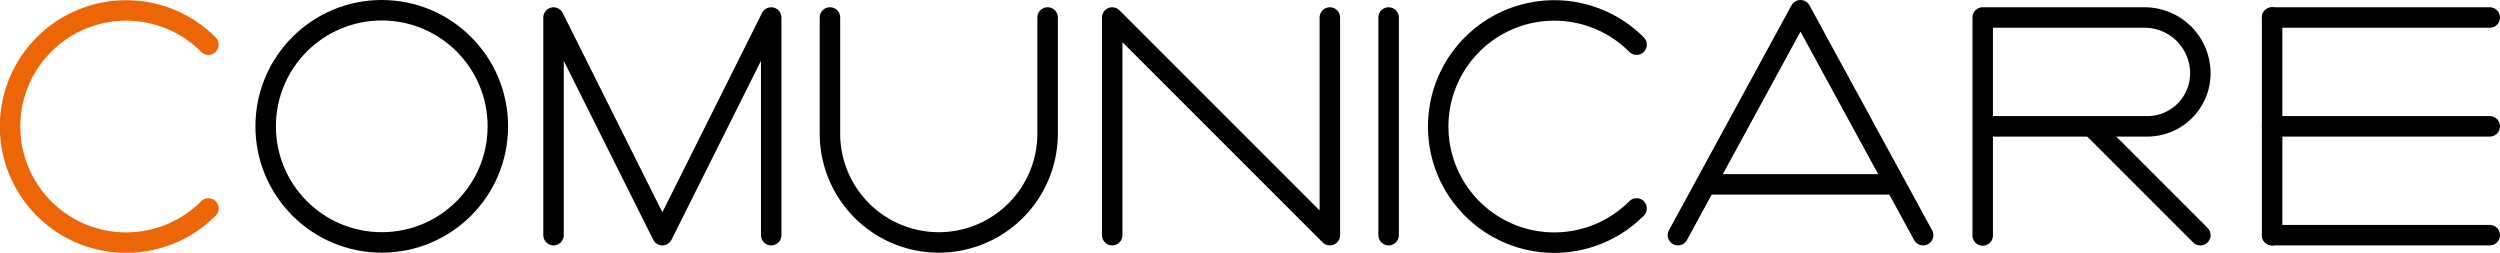 <svg xmlns="http://www.w3.org/2000/svg" viewBox="0 0 244.2 24.68"><defs><style>.cls-1,.cls-2{fill:none;stroke-linecap:round;stroke-linejoin:round;stroke-width:2px;}.cls-1{stroke:#000;}.cls-2{stroke:#ec6608;}</style></defs><g id="Livello_2" data-name="Livello 2"><g id="Livello_1-2" data-name="Livello 1"><path class="cls-1" d="M102.33,1.71V13.05A10.63,10.63,0,0,1,91.7,23.68h0A10.63,10.63,0,0,1,81.07,13.05V1.71"/><polyline class="cls-1" points="54.07 22.97 54.07 1.71 64.7 22.97 75.33 1.71 75.33 22.97"/><polyline class="cls-1" points="163.9 22.97 175.87 1 187.85 22.97"/><line class="cls-1" x1="166.98" y1="18.01" x2="184.76" y2="18.01"/><line class="cls-1" x1="135.64" y1="1.71" x2="135.64" y2="22.97"/><polyline class="cls-1" points="108.64 22.97 108.64 1.71 129.9 22.97 129.9 1.71"/><line class="cls-1" x1="221.94" y1="1.71" x2="221.94" y2="22.97"/><line class="cls-1" x1="221.94" y1="12.34" x2="243.2" y2="12.34"/><line class="cls-1" x1="221.94" y1="22.97" x2="243.2" y2="22.97"/><line class="cls-1" x1="221.94" y1="1.71" x2="243.2" y2="1.71"/><line class="cls-1" x1="204.58" y1="12.62" x2="214.93" y2="22.97"/><path class="cls-1" d="M193.67,23V1.71h15.8a5.45,5.45,0,0,1,5.46,5.46h0a5.18,5.18,0,0,1-5.17,5.17H193.67"/><path class="cls-2" d="M20.36,20.36a11.34,11.34,0,1,1,0-16"/><path class="cls-1" d="M159.86,20.36a11.34,11.34,0,1,1,0-16"/><circle class="cls-1" cx="37.29" cy="12.34" r="11.34"/></g></g></svg>